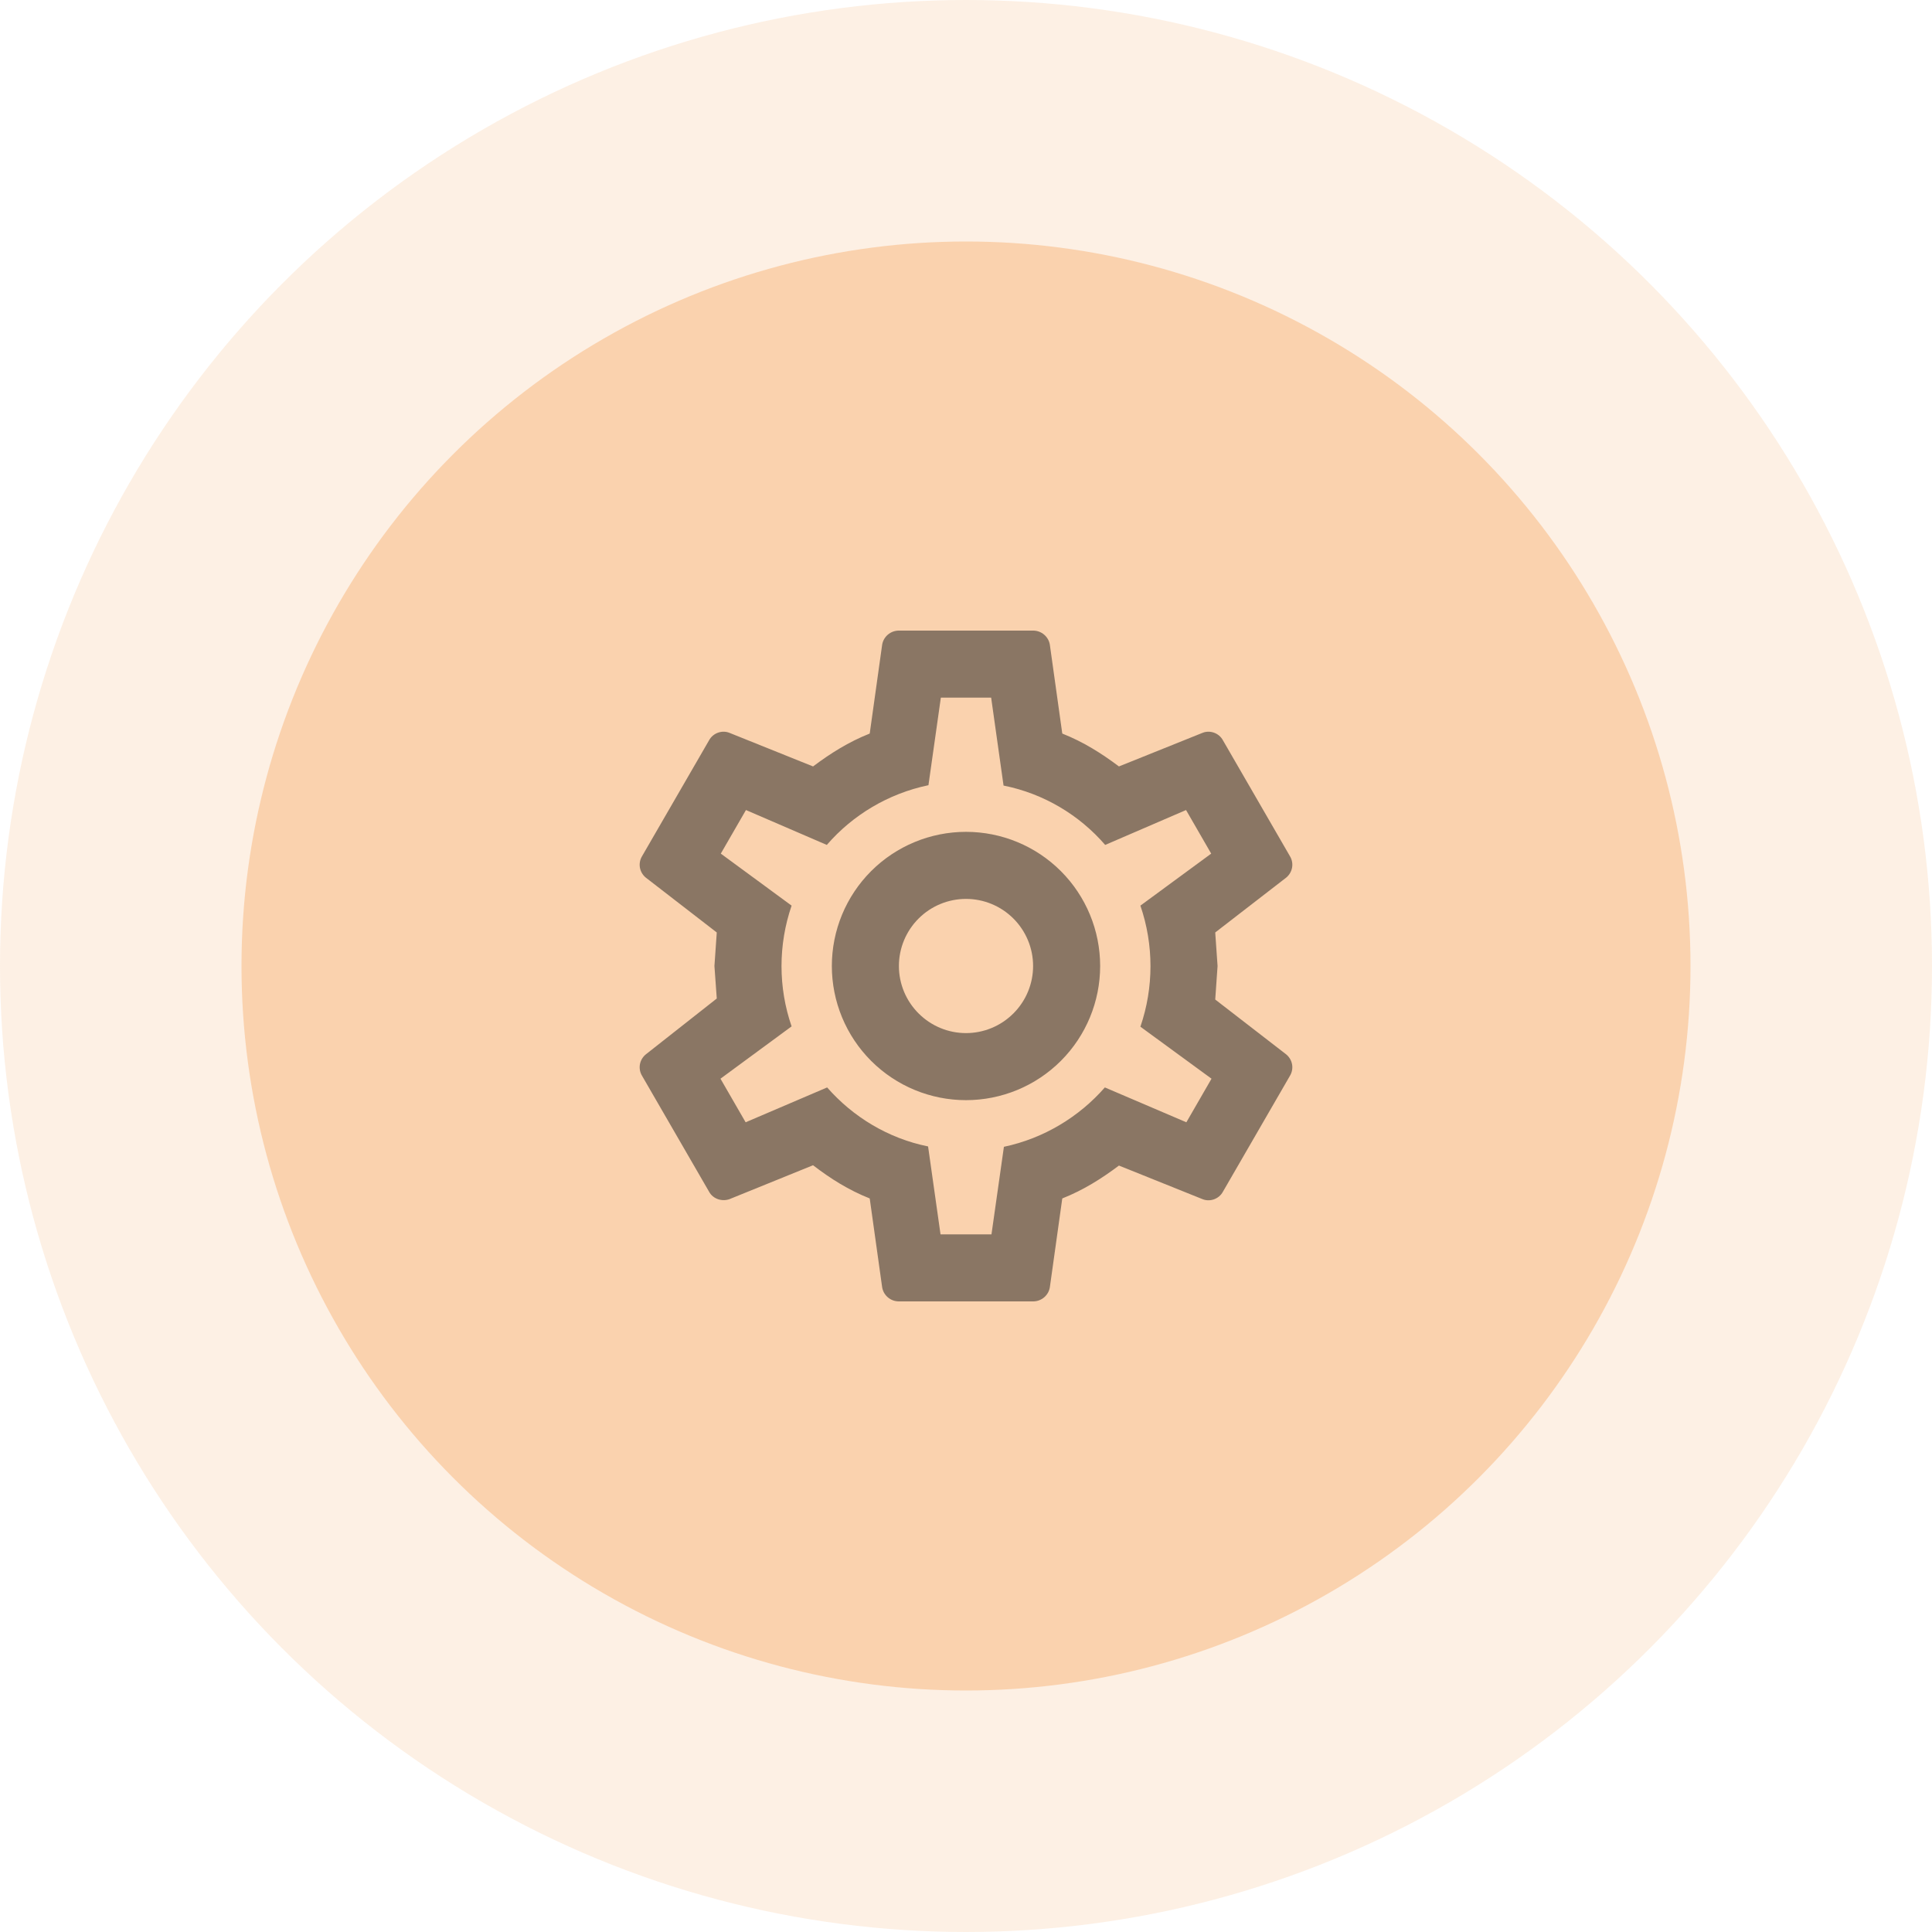 <svg width="48" height="48" viewBox="0 0 48 48" fill="none" xmlns="http://www.w3.org/2000/svg">
<circle cx="24" cy="24" r="24" fill="#F8B479" fill-opacity="0.2"/>
<circle cx="24" cy="24" r="18" fill="#F8B479" fill-opacity="0.5"/>
<path d="M24 20.667C24.884 20.667 25.732 21.018 26.357 21.643C26.982 22.268 27.333 23.116 27.333 24C27.333 24.884 26.982 25.732 26.357 26.357C25.732 26.982 24.884 27.333 24 27.333C23.116 27.333 22.268 26.982 21.643 26.357C21.018 25.732 20.667 24.884 20.667 24C20.667 23.116 21.018 22.268 21.643 21.643C22.268 21.018 23.116 20.667 24 20.667ZM24 22.333C23.558 22.333 23.134 22.509 22.822 22.821C22.509 23.134 22.333 23.558 22.333 24C22.333 24.442 22.509 24.866 22.822 25.178C23.134 25.491 23.558 25.667 24 25.667C24.442 25.667 24.866 25.491 25.178 25.178C25.491 24.866 25.667 24.442 25.667 24C25.667 23.558 25.491 23.134 25.178 22.821C24.866 22.509 24.442 22.333 24 22.333ZM22.333 32.333C22.125 32.333 21.95 32.183 21.917 31.983L21.608 29.775C21.083 29.567 20.633 29.283 20.2 28.95L18.125 29.792C17.942 29.858 17.717 29.792 17.617 29.608L15.95 26.725C15.842 26.542 15.892 26.317 16.05 26.192L17.808 24.808L17.75 24L17.808 23.167L16.05 21.808C15.892 21.683 15.842 21.458 15.95 21.275L17.617 18.392C17.717 18.208 17.942 18.133 18.125 18.208L20.2 19.042C20.633 18.717 21.083 18.433 21.608 18.225L21.917 16.017C21.95 15.817 22.125 15.667 22.333 15.667H25.667C25.875 15.667 26.05 15.817 26.083 16.017L26.392 18.225C26.917 18.433 27.367 18.717 27.8 19.042L29.875 18.208C30.058 18.133 30.283 18.208 30.383 18.392L32.05 21.275C32.158 21.458 32.108 21.683 31.95 21.808L30.192 23.167L30.25 24L30.192 24.833L31.95 26.192C32.108 26.317 32.158 26.542 32.05 26.725L30.383 29.608C30.283 29.792 30.058 29.867 29.875 29.792L27.8 28.958C27.367 29.283 26.917 29.567 26.392 29.775L26.083 31.983C26.05 32.183 25.875 32.333 25.667 32.333H22.333ZM23.375 17.333L23.067 19.508C22.067 19.717 21.183 20.25 20.542 20.992L18.533 20.125L17.908 21.208L19.667 22.5C19.333 23.475 19.333 24.533 19.667 25.5L17.9 26.8L18.525 27.883L20.55 27.017C21.192 27.75 22.067 28.283 23.058 28.483L23.367 30.667H24.633L24.942 28.492C25.933 28.283 26.808 27.75 27.45 27.017L29.475 27.883L30.1 26.8L28.333 25.508C28.667 24.533 28.667 23.475 28.333 22.5L30.092 21.208L29.467 20.125L27.458 20.992C26.817 20.25 25.933 19.717 24.933 19.517L24.625 17.333H23.375Z" fill="#1A1A1A" fill-opacity="0.5"/>
</svg>
